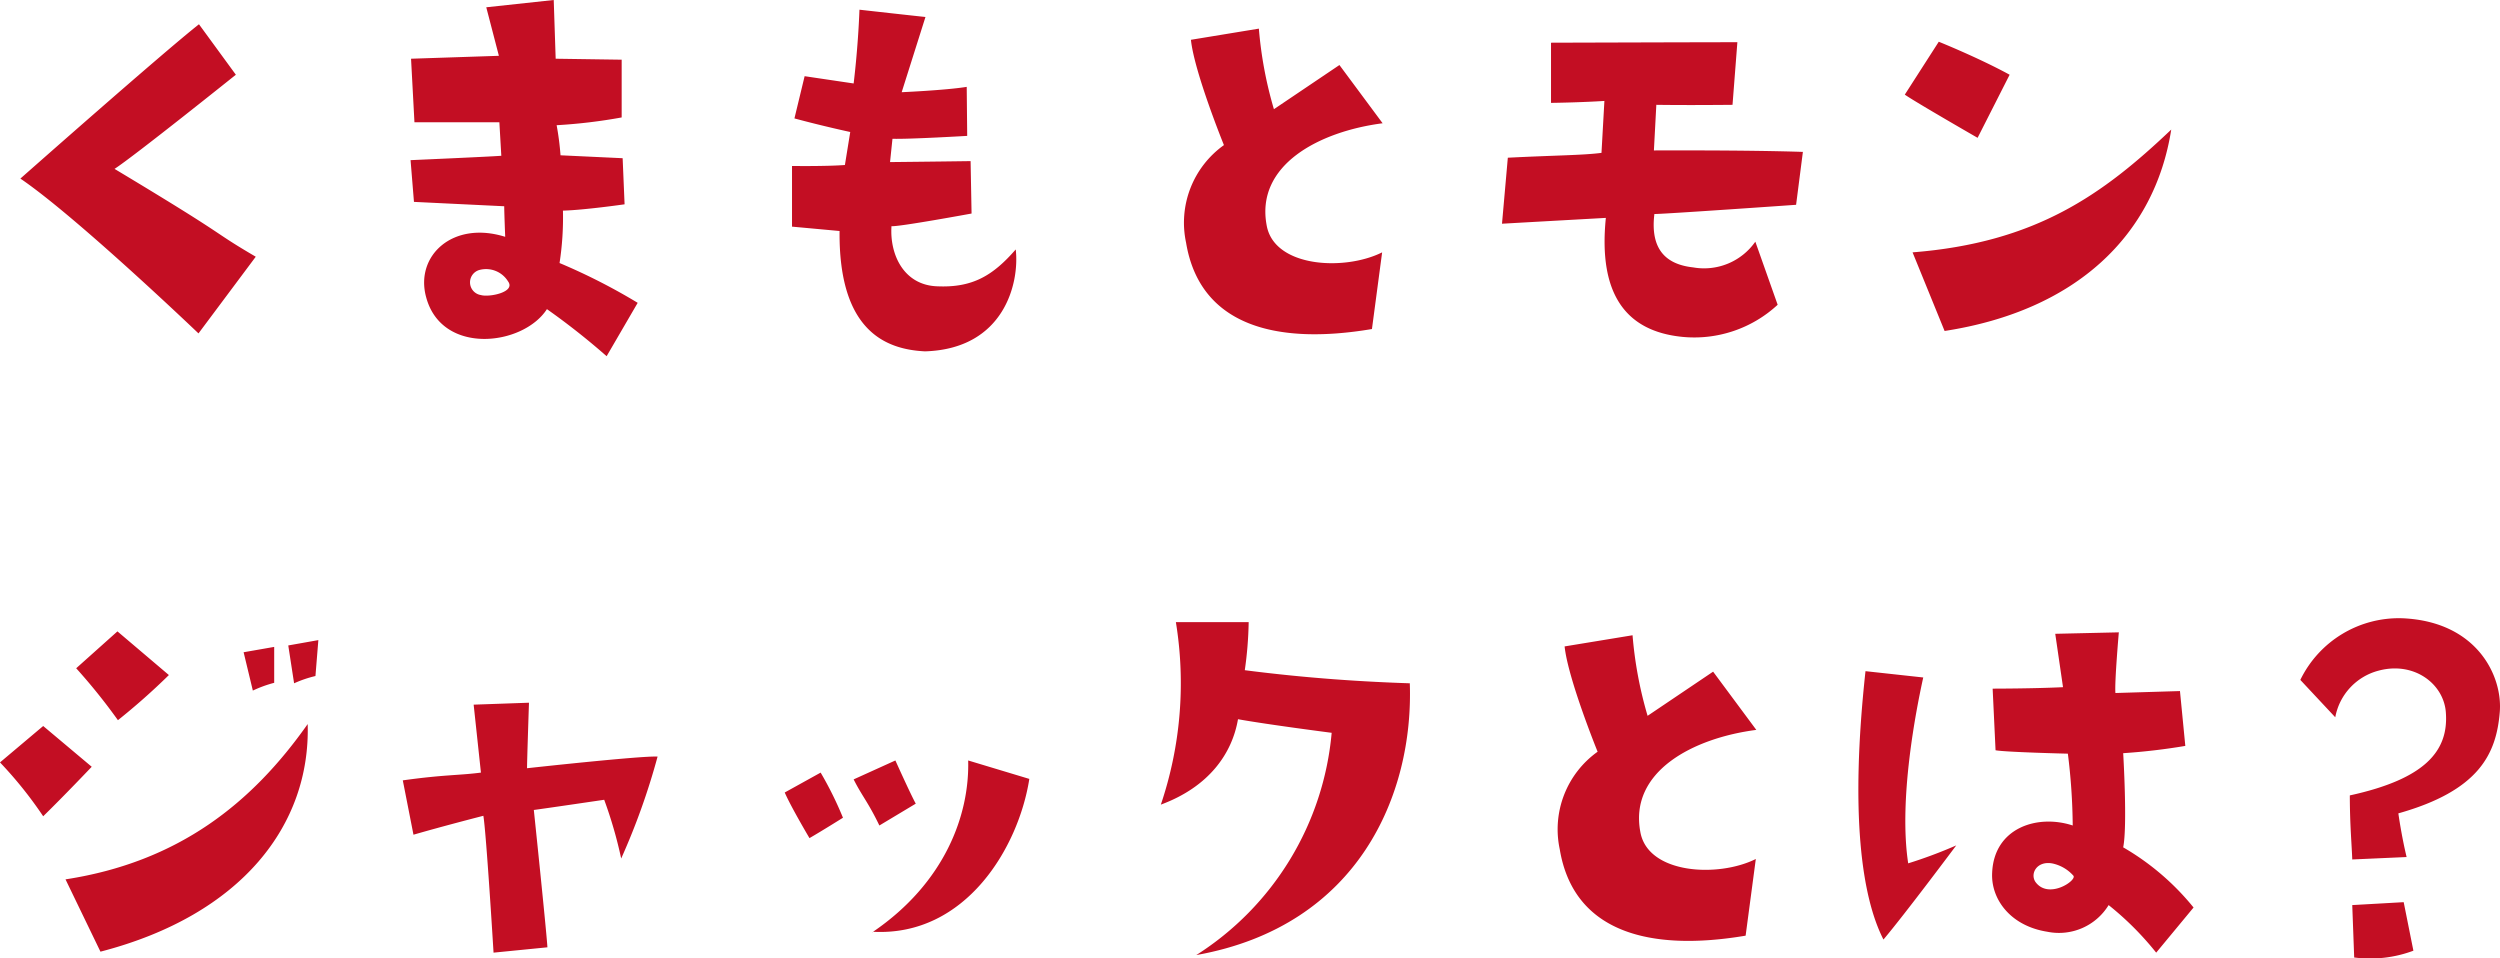 <svg xmlns="http://www.w3.org/2000/svg" width="206.058" height="78.974" viewBox="0 0 206.058 78.974"><path d="M28.44-8.52c-3.96-2.32-1.64-1.24-11.64-7.24,1.56-1,10-7.76,10-7.76l-3.04-4.16c-3,2.36-14.72,12.72-14.72,12.72C13.64-11.84,23.72-2.2,23.72-2.2Zm13.04-4.52,7.44.36c0,.52.08,2.52.08,2.52-4.32-1.36-7.44,1.56-6.52,4.96,1.28,4.84,8,4.04,9.96,1A58.792,58.792,0,0,1,57.36-.32l2.56-4.4A49.684,49.684,0,0,0,53.48-8a24.6,24.6,0,0,0,.28-4.32c1.72-.04,5.08-.52,5.08-.52l-.16-3.8-5.12-.24a22.989,22.989,0,0,0-.32-2.48A43.869,43.869,0,0,0,58.6-20v-4.76l-5.44-.08L53-29.68l-5.56.6,1.04,4-7.24.24.28,5.24h7l.16,2.76c-1.04.08-7.48.36-7.48.36Zm7.76,6.56c.64.88-1.56,1.32-2.24,1.12a1.06,1.06,0,0,1-.08-2.08A2.129,2.129,0,0,1,49.24-6.48ZM72.64-16v5l3.92.36C76.48-2.4,80.36-.88,83.6-.72c6.56-.2,7.8-5.68,7.48-8.4-1.88,2.16-3.56,3.16-6.44,3.04-2.8-.08-3.96-2.64-3.8-4.96.52.08,6.6-1.04,6.6-1.04l-.08-4.32c-2.84.04-6.64.08-6.64.08l.2-1.92c1.44.04,6.16-.24,6.16-.24l-.04-4.04c-1.72.28-5.36.44-5.36.44l1.96-6.2c-.8-.08-5.44-.6-5.44-.6-.12,3.24-.48,6.08-.48,6.08l-4.04-.6-.84,3.48c2.36.64,4.6,1.12,4.6,1.12L77-16.08C75.4-15.96,72.64-16,72.64-16Zm48.68-3.52-3.56-4.8-5.4,3.64a32.834,32.834,0,0,1-1.24-6.64l-5.6.92c.28,2.68,2.72,8.68,2.72,8.68a7.854,7.854,0,0,0-3.12,8.04c1.12,6.76,7.28,8.48,15.32,7.12l.84-6.32c-3.12,1.56-8.92,1.24-9.52-2.24C110.84-16.08,116.08-18.84,121.32-19.52Zm22.36,2.24.2-3.76c2.64.04,6.28,0,6.28,0l.4-5.16c-2.8,0-15.36.04-15.36.04v4.96c2.68-.04,4.4-.16,4.4-.16l-.24,4.28c-1.52.2-3.76.2-7.72.4l-.48,5.44c1.4-.08,8.56-.48,8.56-.48-.64,6.32,1.68,9.32,6.24,9.8a10.116,10.116,0,0,0,7.92-2.64l-1.84-5.2a5.158,5.158,0,0,1-5.12,2.12c-2.2-.24-3.56-1.44-3.2-4.4.88,0,11.68-.76,11.68-.76l.56-4.36C151.24-17.32,143.68-17.28,143.68-17.28ZM173-23.52c-2.56-1.4-5.84-2.72-5.84-2.72l-2.8,4.36c.92.64,6,3.56,6,3.56ZM167.64-2.4c10.88-1.68,17.32-7.92,18.68-16.6C180.68-13.64,175.16-9.68,165-8.88ZM29.96,23.64l-2.52.44.76,3.16a10.031,10.031,0,0,1,1.76-.64Zm1.64,3a9.555,9.555,0,0,1,1.76-.6l.24-2.96-2.48.44ZM13.64,25.4a48.3,48.3,0,0,1,3.44,4.28,54.459,54.459,0,0,0,4.2-3.72l-4.24-3.6ZM10.92,37.6c1.72-1.68,4-4.08,4-4.08l-4-3.36-3.56,3A33.345,33.345,0,0,1,10.92,37.6Zm1.84,5.2,2.88,5.96C27.36,45.72,32.96,38.24,32.72,30,28.16,36.48,22.12,41.36,12.76,42.8ZM50.8,33.64c0-.64.16-5.4.16-5.4l-4.56.16L47,34c-1.84.24-3,.16-6.44.64l.88,4.48c2.48-.72,5.76-1.56,5.76-1.56.24,1.4.84,11.28.84,11.28l4.44-.44c-.08-1.36-1.12-11.32-1.12-11.32.92-.12,5.8-.84,5.8-.84a35.725,35.725,0,0,1,1.4,4.84,56.733,56.733,0,0,0,3-8.4C60.24,32.6,50.8,33.64,50.8,33.64ZM79.24,47.16v.04C79.28,47.2,79.28,47.2,79.24,47.16ZM75,34l-2.96,1.64c.52,1.2,2.04,3.76,2.04,3.76,1.04-.6,2.76-1.68,2.76-1.68A29.075,29.075,0,0,0,75,34Zm2.72.56c.68,1.36,1.2,1.88,2.12,3.8l3-1.8c-.44-.8-1.68-3.56-1.68-3.56Zm14.48-.04L87.16,33c.12,4.48-1.92,10.08-7.84,14.12C86.96,47.52,91.32,40.16,92.2,34.52Zm17.2-4.92c2.44.44,7.72,1.12,7.72,1.12a24.248,24.248,0,0,1-11.16,18.32c13.44-2.4,17.92-13.32,17.6-22.4-3.68-.12-8.32-.4-13.6-1.08a31.282,31.282,0,0,0,.32-3.96h-6a31.263,31.263,0,0,1-1.24,15.04C107.04,35.16,108.92,32.4,109.4,29.6Zm42.72.88-3.56-4.8-5.4,3.64a32.833,32.833,0,0,1-1.24-6.64l-5.6.92c.28,2.68,2.72,8.68,2.72,8.68a7.854,7.854,0,0,0-3.12,8.04c1.12,6.76,7.28,8.48,15.32,7.12l.84-6.32c-3.12,1.56-8.92,1.24-9.52-2.24C141.64,33.92,146.88,31.16,152.12,30.48Zm9-4.84c-1.28,11.76-.32,18.6,1.48,22.12,1.76-2.08,6-7.76,6-7.76a38.291,38.291,0,0,1-3.96,1.48c-.8-5.24.64-12.6,1.24-15.32Zm21.24,14.52c.36-1.76,0-7.76,0-7.76a51.189,51.189,0,0,0,5.12-.6l-.44-4.52-5.32.16c-.08-.84.28-5,.28-5l-5.24.12.64,4.4c-2.48.12-5.8.12-5.8.12l.24,5.08c.88.16,5.96.28,5.96.28a50.342,50.342,0,0,1,.4,5.92c-2.92-.96-6.48.2-6.64,3.88-.12,2.16,1.48,4.4,4.56,4.88a4.8,4.8,0,0,0,5.04-2.2,24.847,24.847,0,0,1,3.92,3.92l3.08-3.72A20.993,20.993,0,0,0,182.36,40.16ZM175.12,43c-.44-.68.12-1.72,1.36-1.52a3.19,3.19,0,0,1,1.76,1C178.64,42.84,176.2,44.52,175.12,43ZM203.4,25.6c2.96-.8,5.44,1.12,5.56,3.52.2,3.08-1.68,5.4-7.92,6.76,0,2.4.16,4.08.2,5.28l4.48-.2c-.44-1.84-.68-3.6-.68-3.6,6.68-1.88,8.08-4.92,8.36-8.36.24-2.92-1.84-7.44-8-7.72a9.028,9.028,0,0,0-8.44,5.08l2.88,3.08A4.886,4.886,0,0,1,203.4,25.6Zm2.88,23.08-.8-4-4.24.24.16,4.32A10.174,10.174,0,0,0,206.28,48.68Z" transform="translate(-7.36 29.68)" fill="#c30e23"/></svg>